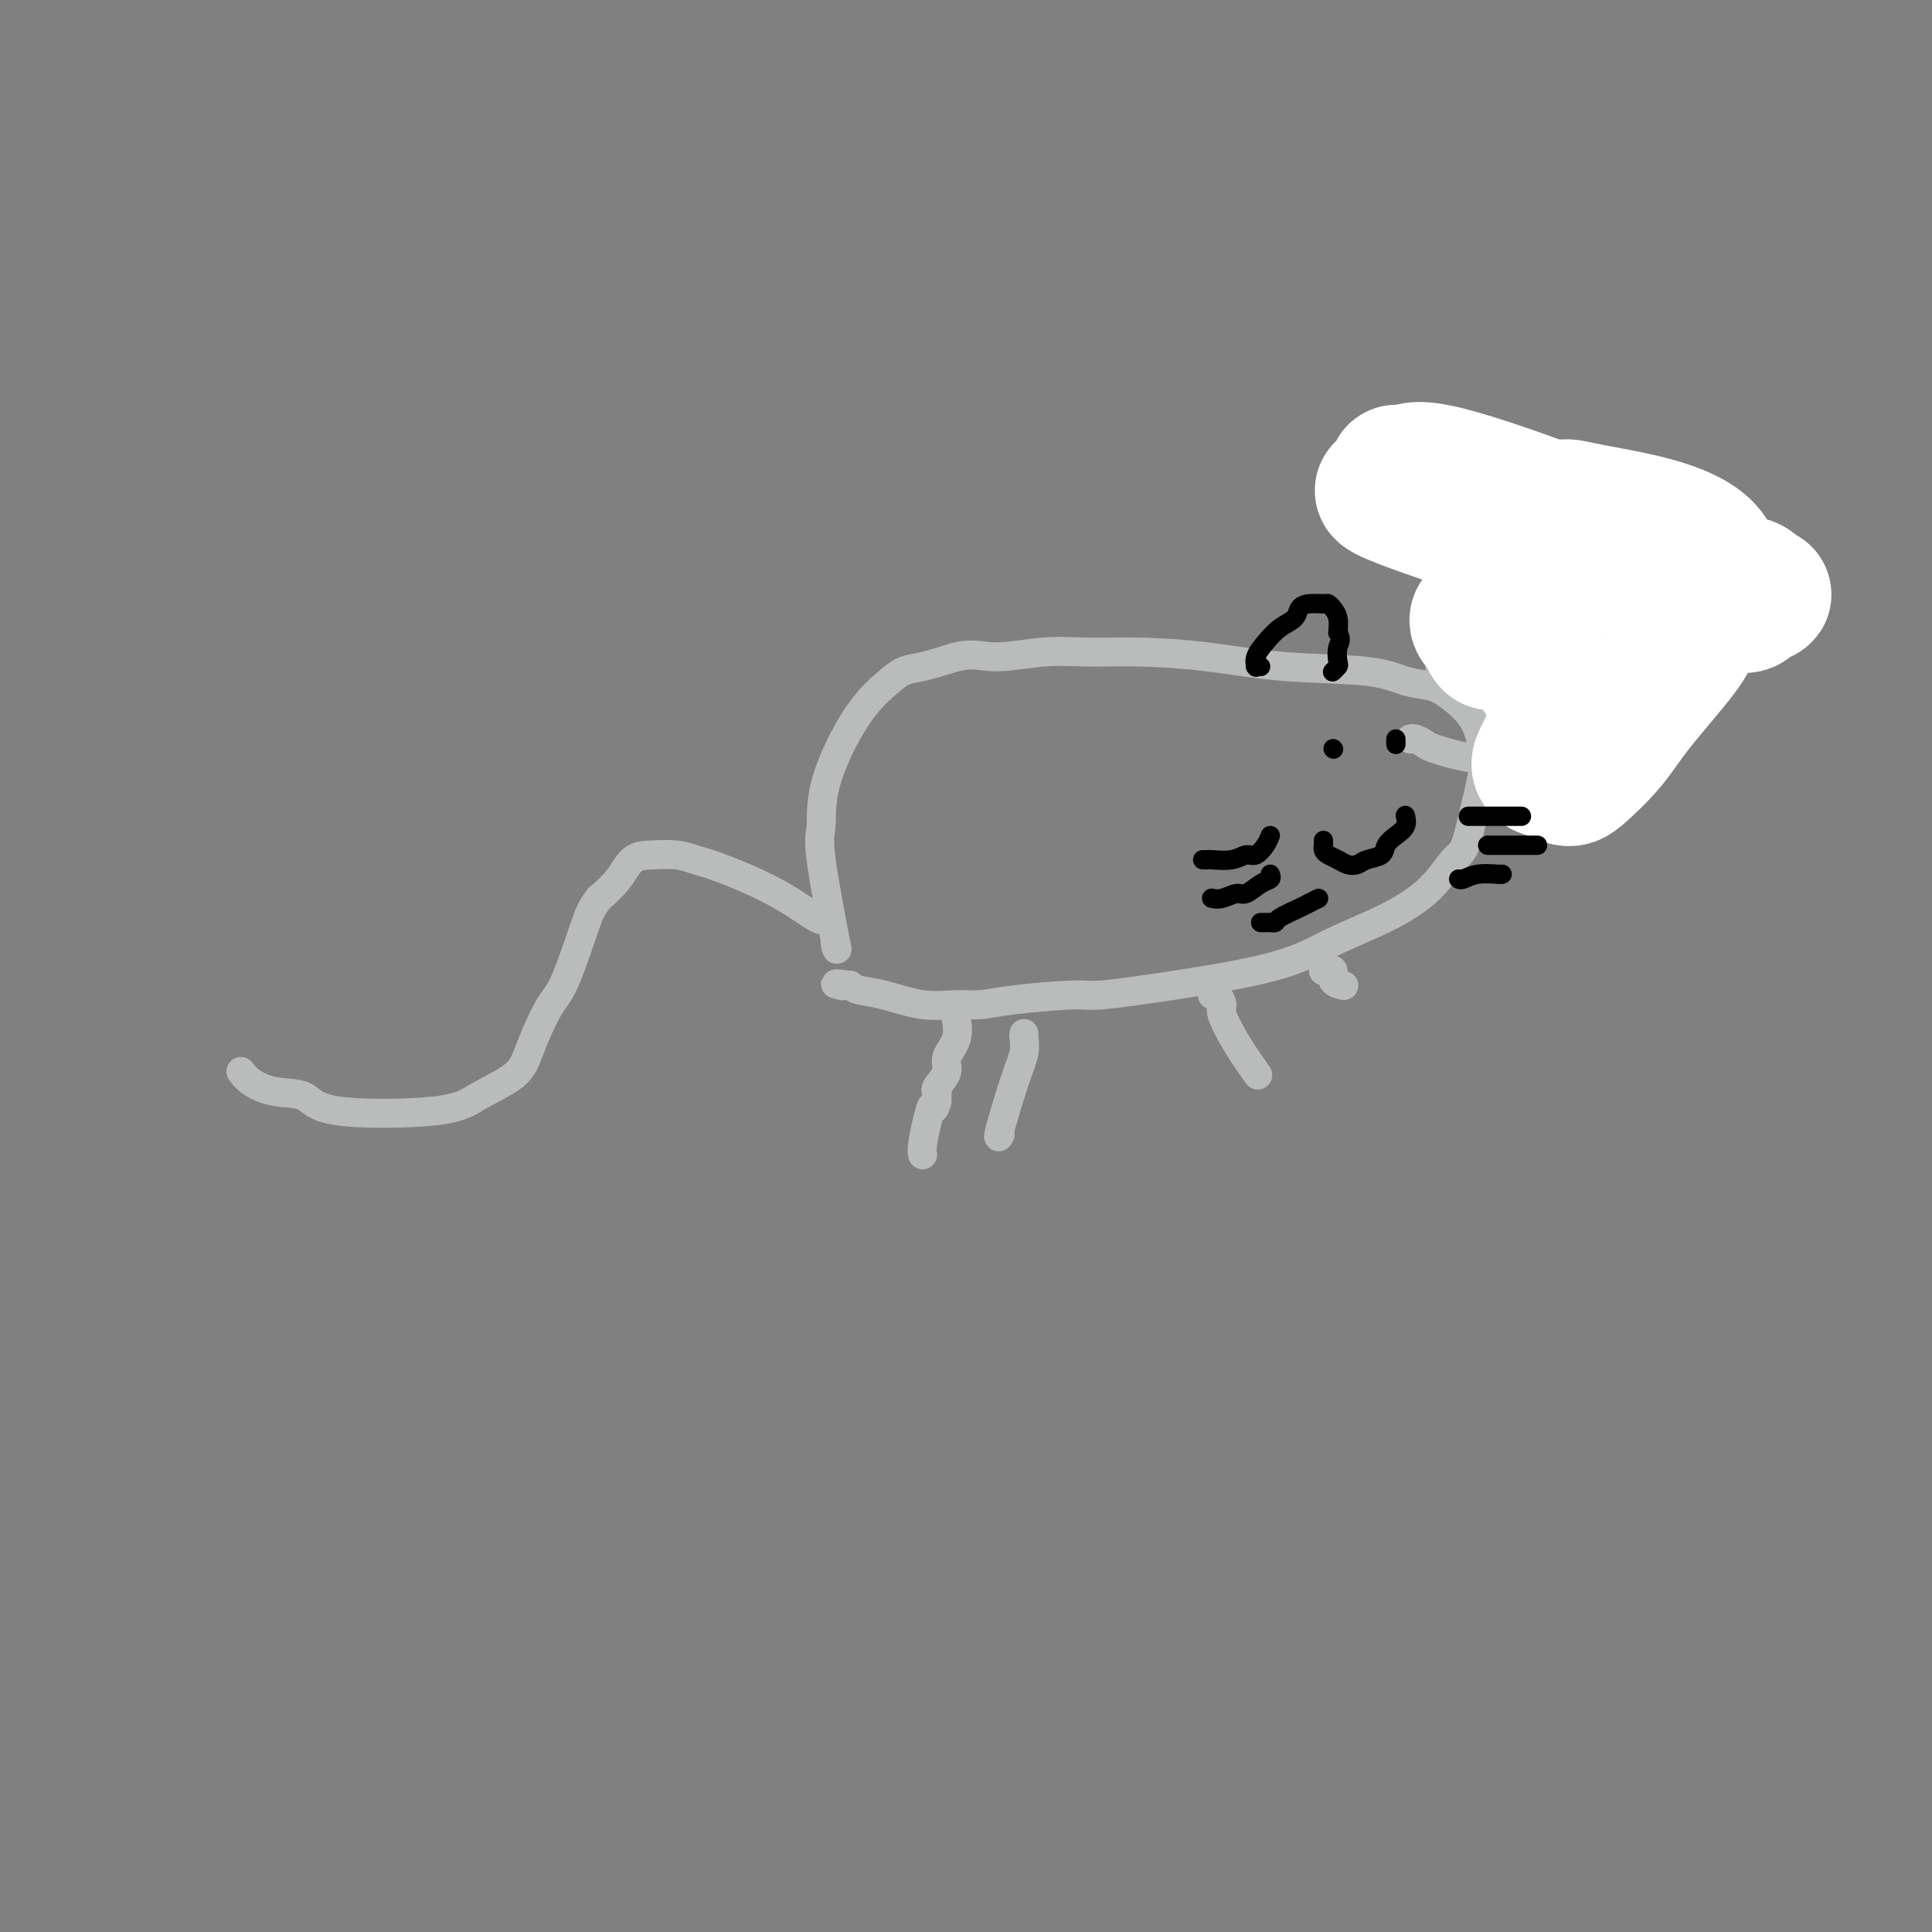 <svg viewBox='0 0 400 400' version='1.1' xmlns='http://www.w3.org/2000/svg' xmlns:xlink='http://www.w3.org/1999/xlink'><rect x="0" y="0" width="400" height="400" fill="#808080" stroke="none"/><g fill='none' stroke='#BABBBB' stroke-width='6' stroke-linecap='round' stroke-linejoin='round'><path d='M171,190c-0.231,0.429 -0.461,0.857 -2,0c-1.539,-0.857 -4.385,-3.000 -8,-5c-3.615,-2.000 -7.997,-3.856 -11,-5c-3.003,-1.144 -4.627,-1.577 -6,-2c-1.373,-0.423 -2.495,-0.837 -4,-1c-1.505,-0.163 -3.393,-0.075 -5,0c-1.607,0.075 -2.933,0.135 -4,1c-1.067,0.865 -1.876,2.533 -3,4c-1.124,1.467 -2.562,2.734 -4,4'/><path d='M124,186c-1.557,1.989 -1.950,2.962 -3,6c-1.050,3.038 -2.756,8.143 -4,11c-1.244,2.857 -2.026,3.468 -3,5c-0.974,1.532 -2.139,3.987 -3,6c-0.861,2.013 -1.417,3.586 -2,5c-0.583,1.414 -1.192,2.669 -3,4c-1.808,1.331 -4.814,2.736 -7,4c-2.186,1.264 -3.551,2.386 -9,3c-5.449,0.614 -14.980,0.721 -20,0c-5.020,-0.721 -5.527,-2.271 -7,-3c-1.473,-0.729 -3.910,-0.639 -6,-1c-2.090,-0.361 -3.832,-1.174 -5,-2c-1.168,-0.826 -1.762,-1.665 -2,-2c-0.238,-0.335 -0.119,-0.168 0,0'/><path d='M173,196c-0.092,-0.895 -0.183,-1.789 0,-1c0.183,0.789 0.641,3.262 0,0c-0.641,-3.262 -2.381,-12.259 -3,-17c-0.619,-4.741 -0.119,-5.225 0,-7c0.119,-1.775 -0.144,-4.842 1,-9c1.144,-4.158 3.696,-9.407 6,-13c2.304,-3.593 4.360,-5.530 6,-7c1.640,-1.470 2.865,-2.473 4,-3c1.135,-0.527 2.182,-0.579 4,-1c1.818,-0.421 4.409,-1.210 7,-2'/><path d='M198,136c3.637,-0.867 5.228,-0.034 8,0c2.772,0.034 6.724,-0.730 10,-1c3.276,-0.270 5.876,-0.046 9,0c3.124,0.046 6.771,-0.086 11,0c4.229,0.086 9.040,0.390 14,1c4.960,0.610 10.068,1.526 16,2c5.932,0.474 12.689,0.504 17,1c4.311,0.496 6.178,1.456 8,2c1.822,0.544 3.601,0.673 5,1c1.399,0.327 2.419,0.853 4,2c1.581,1.147 3.723,2.916 5,5c1.277,2.084 1.690,4.484 2,6c0.310,1.516 0.517,2.147 0,5c-0.517,2.853 -1.759,7.926 -3,13'/><path d='M304,173c-0.947,3.633 -1.815,3.717 -3,5c-1.185,1.283 -2.686,3.765 -5,6c-2.314,2.235 -5.439,4.225 -9,6c-3.561,1.775 -7.558,3.337 -11,5c-3.442,1.663 -6.331,3.429 -12,5c-5.669,1.571 -14.119,2.947 -21,4c-6.881,1.053 -12.193,1.784 -15,2c-2.807,0.216 -3.108,-0.084 -6,0c-2.892,0.084 -8.376,0.552 -12,1c-3.624,0.448 -5.387,0.877 -7,1c-1.613,0.123 -3.076,-0.061 -5,0c-1.924,0.061 -4.310,0.367 -7,0c-2.690,-0.367 -5.686,-1.406 -8,-2c-2.314,-0.594 -3.947,-0.741 -5,-1c-1.053,-0.259 -1.527,-0.629 -2,-1'/><path d='M176,204c-4.644,-0.622 -2.756,-0.178 -2,0c0.756,0.178 0.378,0.089 0,0'/><path d='M198,211c-0.065,-0.350 -0.130,-0.700 0,0c0.130,0.700 0.455,2.451 0,4c-0.455,1.549 -1.691,2.898 -2,4c-0.309,1.102 0.310,1.959 0,3c-0.310,1.041 -1.547,2.268 -2,3c-0.453,0.732 -0.121,0.969 0,1c0.121,0.031 0.033,-0.146 0,0c-0.033,0.146 -0.009,0.613 0,1c0.009,0.387 0.005,0.693 0,1'/><path d='M194,228c-0.801,2.747 -0.803,1.114 -1,1c-0.197,-0.114 -0.589,1.290 -1,3c-0.411,1.710 -0.842,3.726 -1,5c-0.158,1.274 -0.042,1.804 0,2c0.042,0.196 0.012,0.056 0,0c-0.012,-0.056 -0.006,-0.028 0,0'/><path d='M212,214c-0.036,0.186 -0.073,0.372 0,1c0.073,0.628 0.254,1.699 0,3c-0.254,1.301 -0.944,2.833 -2,6c-1.056,3.167 -2.476,7.968 -3,10c-0.524,2.032 -0.150,1.295 0,1c0.150,-0.295 0.075,-0.147 0,0'/><path d='M251,206c0.294,-0.202 0.587,-0.403 1,0c0.413,0.403 0.945,1.412 1,2c0.055,0.588 -0.367,0.756 0,2c0.367,1.244 1.522,3.566 3,6c1.478,2.434 3.279,4.981 4,6c0.721,1.019 0.360,0.509 0,0'/><path d='M274,201c0.293,0.053 0.586,0.105 1,0c0.414,-0.105 0.948,-0.368 1,0c0.052,0.368 -0.378,1.367 0,2c0.378,0.633 1.563,0.901 2,1c0.437,0.099 0.125,0.028 0,0c-0.125,-0.028 -0.062,-0.014 0,0'/><path d='M305,148c-0.031,-0.419 -0.062,-0.839 0,-1c0.062,-0.161 0.218,-0.064 -1,-1c-1.218,-0.936 -3.811,-2.905 -5,-5c-1.189,-2.095 -0.974,-4.318 -1,-7c-0.026,-2.682 -0.291,-5.824 0,-9c0.291,-3.176 1.139,-6.385 2,-9c0.861,-2.615 1.733,-4.637 3,-7c1.267,-2.363 2.927,-5.066 4,-7c1.073,-1.934 1.558,-3.098 3,-4c1.442,-0.902 3.841,-1.544 6,-2c2.159,-0.456 4.080,-0.728 6,-1'/><path d='M322,95c3.160,-0.546 5.061,-0.411 7,0c1.939,0.411 3.917,1.098 6,2c2.083,0.902 4.271,2.019 6,3c1.729,0.981 2.999,1.827 4,3c1.001,1.173 1.732,2.674 3,5c1.268,2.326 3.073,5.479 4,7c0.927,1.521 0.975,1.411 1,3c0.025,1.589 0.025,4.877 0,7c-0.025,2.123 -0.077,3.082 0,5c0.077,1.918 0.283,4.796 0,6c-0.283,1.204 -1.055,0.735 -2,2c-0.945,1.265 -2.062,4.264 -3,6c-0.938,1.736 -1.697,2.210 -3,3c-1.303,0.790 -3.152,1.895 -5,3'/><path d='M340,150c-3.892,3.327 -7.123,4.643 -9,5c-1.877,0.357 -2.400,-0.246 -3,0c-0.600,0.246 -1.278,1.341 -3,2c-1.722,0.659 -4.488,0.881 -6,1c-1.512,0.119 -1.771,0.133 -4,0c-2.229,-0.133 -6.429,-0.414 -10,-1c-3.571,-0.586 -6.512,-1.477 -8,-2c-1.488,-0.523 -1.523,-0.676 -2,-1c-0.477,-0.324 -1.398,-0.818 -2,-1c-0.602,-0.182 -0.886,-0.052 -1,0c-0.114,0.052 -0.057,0.026 0,0'/><path d='M316,116c-0.091,0.113 -0.182,0.225 0,0c0.182,-0.225 0.636,-0.789 1,-1c0.364,-0.211 0.637,-0.070 1,0c0.363,0.070 0.815,0.070 2,0c1.185,-0.070 3.103,-0.208 4,0c0.897,0.208 0.774,0.762 1,1c0.226,0.238 0.802,0.158 1,0c0.198,-0.158 0.019,-0.396 0,0c-0.019,0.396 0.122,1.427 0,2c-0.122,0.573 -0.507,0.690 -1,1c-0.493,0.310 -1.094,0.814 -2,1c-0.906,0.186 -2.116,0.053 -3,0c-0.884,-0.053 -1.442,-0.027 -2,0'/><path d='M318,120c-1.467,0.311 -1.133,0.089 -1,0c0.133,-0.089 0.067,-0.044 0,0'/><path d='M337,128c-0.033,0.422 -0.065,0.845 0,1c0.065,0.155 0.228,0.043 0,0c-0.228,-0.043 -0.846,-0.017 -1,0c-0.154,0.017 0.158,0.025 0,0c-0.158,-0.025 -0.785,-0.082 -1,0c-0.215,0.082 -0.016,0.304 0,0c0.016,-0.304 -0.150,-1.135 0,-2c0.150,-0.865 0.615,-1.763 1,-2c0.385,-0.237 0.691,0.187 1,0c0.309,-0.187 0.620,-0.986 1,-1c0.380,-0.014 0.830,0.756 1,1c0.170,0.244 0.059,-0.040 0,0c-0.059,0.040 -0.067,0.402 0,1c0.067,0.598 0.210,1.430 0,2c-0.210,0.570 -0.774,0.877 -1,1c-0.226,0.123 -0.113,0.061 0,0'/><path d='M338,129c-0.624,1.072 -1.683,1.751 -2,2c-0.317,0.249 0.107,0.067 0,0c-0.107,-0.067 -0.745,-0.019 -1,0c-0.255,0.019 -0.128,0.010 0,0'/></g>
<g fill='none' stroke='#FFFFFF' stroke-width='6' stroke-linecap='round' stroke-linejoin='round'><path d='M304,125c-0.121,0.000 -0.242,0.000 0,0c0.242,0.000 0.848,-0.000 1,0c0.152,0.000 -0.152,0.000 0,0c0.152,-0.000 0.758,-0.000 1,0c0.242,0.000 0.121,0.000 0,0'/></g>
<g fill='none' stroke='#FFFFFF' stroke-width='28' stroke-linecap='round' stroke-linejoin='round'><path d='M308,126c0.425,0.024 0.849,0.047 1,0c0.151,-0.047 0.027,-0.165 0,0c-0.027,0.165 0.042,0.613 0,1c-0.042,0.387 -0.196,0.715 0,1c0.196,0.285 0.743,0.529 1,1c0.257,0.471 0.223,1.171 0,2c-0.223,0.829 -0.635,1.788 -1,2c-0.365,0.212 -0.682,-0.321 -1,-1c-0.318,-0.679 -0.637,-1.503 -1,-2c-0.363,-0.497 -0.771,-0.666 -1,-1c-0.229,-0.334 -0.278,-0.832 0,-1c0.278,-0.168 0.882,-0.007 1,0c0.118,0.007 -0.252,-0.141 0,0c0.252,0.141 1.126,0.570 2,1'/><path d='M309,129c0.540,-0.373 1.889,0.696 3,2c1.111,1.304 1.982,2.843 3,4c1.018,1.157 2.181,1.932 3,3c0.819,1.068 1.292,2.429 2,3c0.708,0.571 1.651,0.351 2,1c0.349,0.649 0.105,2.166 0,3c-0.105,0.834 -0.070,0.986 0,2c0.070,1.014 0.174,2.891 0,4c-0.174,1.109 -0.625,1.449 -1,2c-0.375,0.551 -0.672,1.313 -1,2c-0.328,0.687 -0.686,1.297 -1,2c-0.314,0.703 -0.585,1.497 0,2c0.585,0.503 2.024,0.715 3,1c0.976,0.285 1.488,0.642 2,1'/><path d='M324,161c1.150,0.360 1.525,0.260 3,-1c1.475,-1.260 4.052,-3.678 6,-6c1.948,-2.322 3.268,-4.546 6,-8c2.732,-3.454 6.875,-8.139 9,-11c2.125,-2.861 2.232,-3.900 3,-5c0.768,-1.100 2.199,-2.262 3,-4c0.801,-1.738 0.974,-4.052 1,-6c0.026,-1.948 -0.095,-3.531 -1,-5c-0.905,-1.469 -2.596,-2.824 -5,-4c-2.404,-1.176 -5.522,-2.172 -9,-3c-3.478,-0.828 -7.316,-1.487 -10,-2c-2.684,-0.513 -4.214,-0.880 -5,-1c-0.786,-0.120 -0.827,0.006 -2,0c-1.173,-0.006 -3.478,-0.145 1,2c4.478,2.145 15.739,6.572 27,11'/><path d='M351,118c6.425,2.569 9.487,2.492 11,3c1.513,0.508 1.478,1.602 2,2c0.522,0.398 1.600,0.099 1,0c-0.600,-0.099 -2.878,-0.000 -3,1c-0.122,1.000 1.910,2.901 -12,-1c-13.910,-3.901 -43.764,-13.603 -56,-18c-12.236,-4.397 -6.855,-3.489 -5,-4c1.855,-0.511 0.183,-2.443 0,-3c-0.183,-0.557 1.123,0.260 2,0c0.877,-0.260 1.323,-1.597 8,0c6.677,1.597 19.583,6.129 29,10c9.417,3.871 15.343,7.081 18,9c2.657,1.919 2.045,2.548 2,3c-0.045,0.452 0.478,0.726 1,1'/><path d='M349,121c3.267,2.022 0.933,0.578 0,0c-0.933,-0.578 -0.467,-0.289 0,0'/></g>
<g fill='none' stroke='#000000' stroke-width='4' stroke-linecap='round' stroke-linejoin='round'><path d='M276,155c0.000,0.000 0.100,0.100 0.1,0.1'/><path d='M289,154c0.000,0.111 0.000,0.222 0,0c0.000,-0.222 0.000,-0.778 0,-1c0.000,-0.222 0.000,-0.111 0,0'/><path d='M274,174c-0.005,0.446 -0.009,0.893 0,1c0.009,0.107 0.033,-0.125 0,0c-0.033,0.125 -0.122,0.609 0,1c0.122,0.391 0.454,0.690 1,1c0.546,0.310 1.306,0.631 2,1c0.694,0.369 1.323,0.787 2,1c0.677,0.213 1.402,0.223 2,0c0.598,-0.223 1.068,-0.678 2,-1c0.932,-0.322 2.327,-0.510 3,-1c0.673,-0.490 0.625,-1.280 1,-2c0.375,-0.720 1.172,-1.370 2,-2c0.828,-0.630 1.686,-1.241 2,-2c0.314,-0.759 0.085,-1.666 0,-2c-0.085,-0.334 -0.024,-0.095 0,0c0.024,0.095 0.012,0.048 0,0'/><path d='M304,169c0.352,0.000 0.703,0.000 1,0c0.297,0.000 0.538,0.000 1,0c0.462,0.000 1.143,0.000 2,0c0.857,0.000 1.889,0.000 3,0c1.111,0.000 2.299,0.000 3,0c0.701,0.000 0.915,0.000 1,0c0.085,0.000 0.043,0.000 0,0'/><path d='M308,175c0.247,0.000 0.494,0.000 1,0c0.506,0.000 1.271,0.000 2,0c0.729,0.000 1.422,0.000 2,0c0.578,0.000 1.040,0.000 2,0c0.960,0.000 2.417,0.000 3,0c0.583,0.000 0.291,0.000 0,0'/><path d='M302,182c0.196,0.113 0.392,0.226 1,0c0.608,-0.226 1.627,-0.793 3,-1c1.373,-0.207 3.100,-0.056 4,0c0.900,0.056 0.971,0.016 1,0c0.029,-0.016 0.014,-0.008 0,0'/><path d='M263,173c-0.241,0.611 -0.481,1.221 -1,2c-0.519,0.779 -1.315,1.725 -2,2c-0.685,0.275 -1.259,-0.123 -2,0c-0.741,0.123 -1.649,0.765 -3,1c-1.351,0.235 -3.146,0.063 -4,0c-0.854,-0.063 -0.768,-0.017 -1,0c-0.232,0.017 -0.780,0.005 -1,0c-0.220,-0.005 -0.110,-0.002 0,0'/><path d='M263,181c0.146,0.372 0.293,0.745 0,1c-0.293,0.255 -1.024,0.394 -2,1c-0.976,0.606 -2.195,1.679 -3,2c-0.805,0.321 -1.195,-0.110 -2,0c-0.805,0.110 -2.024,0.760 -3,1c-0.976,0.240 -1.707,0.068 -2,0c-0.293,-0.068 -0.146,-0.034 0,0'/><path d='M273,186c-0.734,0.362 -1.468,0.724 -2,1c-0.532,0.276 -0.863,0.466 -2,1c-1.137,0.534 -3.079,1.411 -4,2c-0.921,0.589 -0.821,0.890 -1,1c-0.179,0.110 -0.635,0.030 -1,0c-0.365,-0.030 -0.637,-0.008 -1,0c-0.363,0.008 -0.818,0.002 -1,0c-0.182,-0.002 -0.091,-0.001 0,0'/><path d='M261,138c-0.420,0.011 -0.839,0.022 -1,0c-0.161,-0.022 -0.063,-0.079 0,0c0.063,0.079 0.090,0.292 0,0c-0.090,-0.292 -0.299,-1.090 0,-2c0.299,-0.910 1.104,-1.932 2,-3c0.896,-1.068 1.883,-2.181 3,-3c1.117,-0.819 2.365,-1.344 3,-2c0.635,-0.656 0.656,-1.441 1,-2c0.344,-0.559 1.010,-0.891 2,-1c0.990,-0.109 2.304,0.004 3,0c0.696,-0.004 0.774,-0.125 1,0c0.226,0.125 0.599,0.495 1,1c0.401,0.505 0.829,1.144 1,2c0.171,0.856 0.086,1.928 0,3'/><path d='M277,131c0.932,1.438 0.264,2.032 0,3c-0.264,0.968 -0.122,2.311 0,3c0.122,0.689 0.225,0.724 0,1c-0.225,0.276 -0.779,0.793 -1,1c-0.221,0.207 -0.111,0.103 0,0'/></g>
</svg>